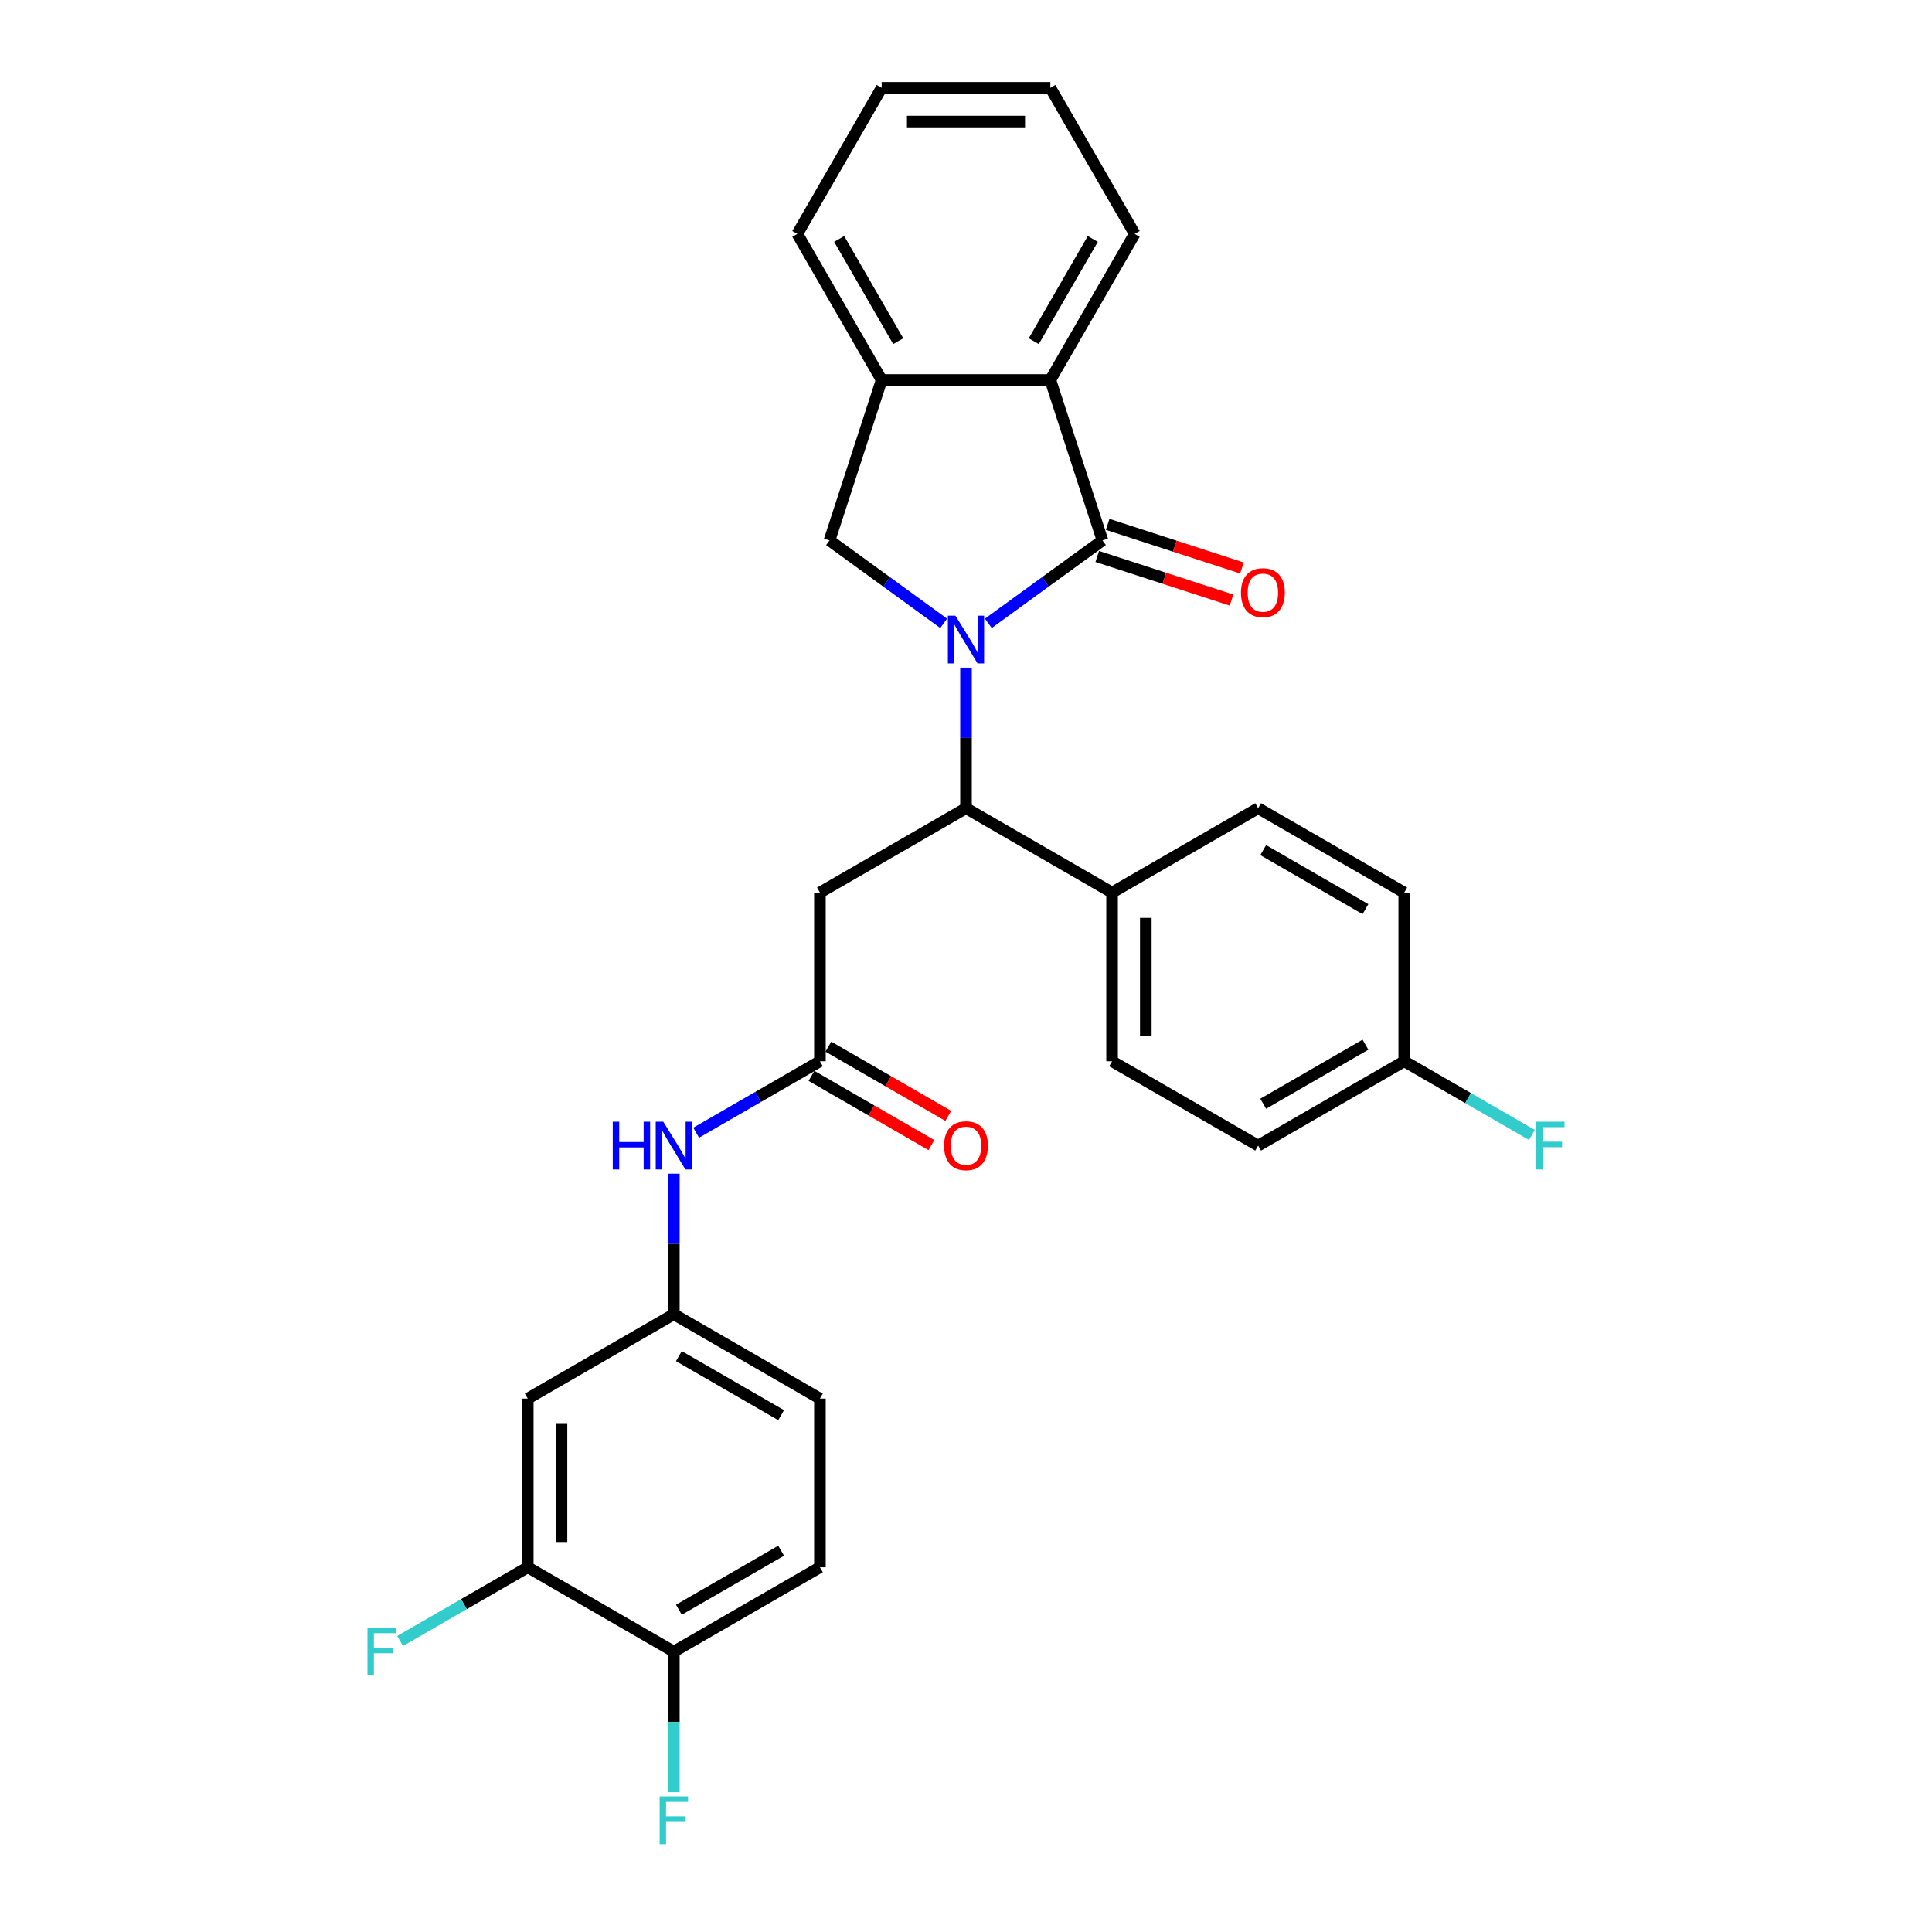 <?xml version='1.0' encoding='iso-8859-1'?>
<svg version='1.1' baseProfile='full'
              xmlns='http://www.w3.org/2000/svg'
                      xmlns:rdkit='http://www.rdkit.org/xml'
                      xmlns:xlink='http://www.w3.org/1999/xlink'
                  xml:space='preserve'
width='1000px' height='1000px' viewBox='0 0 1000 1000'>
<!-- END OF HEADER -->
<rect style='opacity:1.0;fill:#FFFFFF;stroke:none' width='1000' height='1000' x='0' y='0'> </rect>
<path class='bond-0' d='M 511.56,322.63 L 541.096,301.17' style='fill:none;fill-rule:evenodd;stroke:#0000FF;stroke-width:6px;stroke-linecap:butt;stroke-linejoin:miter;stroke-opacity:1' />
<path class='bond-0' d='M 541.096,301.17 L 570.633,279.711' style='fill:none;fill-rule:evenodd;stroke:#000000;stroke-width:6px;stroke-linecap:butt;stroke-linejoin:miter;stroke-opacity:1' />
<path class='bond-1' d='M 500,345.574 L 500,381.955' style='fill:none;fill-rule:evenodd;stroke:#0000FF;stroke-width:6px;stroke-linecap:butt;stroke-linejoin:miter;stroke-opacity:1' />
<path class='bond-1' d='M 500,381.955 L 500,418.336' style='fill:none;fill-rule:evenodd;stroke:#000000;stroke-width:6px;stroke-linecap:butt;stroke-linejoin:miter;stroke-opacity:1' />
<path class='bond-2' d='M 488.44,322.63 L 458.904,301.17' style='fill:none;fill-rule:evenodd;stroke:#0000FF;stroke-width:6px;stroke-linecap:butt;stroke-linejoin:miter;stroke-opacity:1' />
<path class='bond-2' d='M 458.904,301.17 L 429.367,279.711' style='fill:none;fill-rule:evenodd;stroke:#000000;stroke-width:6px;stroke-linecap:butt;stroke-linejoin:miter;stroke-opacity:1' />
<path class='bond-3' d='M 570.633,279.711 L 543.654,196.676' style='fill:none;fill-rule:evenodd;stroke:#000000;stroke-width:6px;stroke-linecap:butt;stroke-linejoin:miter;stroke-opacity:1' />
<path class='bond-10' d='M 567.935,288.014 L 602.686,299.305' style='fill:none;fill-rule:evenodd;stroke:#000000;stroke-width:6px;stroke-linecap:butt;stroke-linejoin:miter;stroke-opacity:1' />
<path class='bond-10' d='M 602.686,299.305 L 637.437,310.596' style='fill:none;fill-rule:evenodd;stroke:#FF0000;stroke-width:6px;stroke-linecap:butt;stroke-linejoin:miter;stroke-opacity:1' />
<path class='bond-10' d='M 573.331,271.407 L 608.082,282.698' style='fill:none;fill-rule:evenodd;stroke:#000000;stroke-width:6px;stroke-linecap:butt;stroke-linejoin:miter;stroke-opacity:1' />
<path class='bond-10' d='M 608.082,282.698 L 642.833,293.99' style='fill:none;fill-rule:evenodd;stroke:#FF0000;stroke-width:6px;stroke-linecap:butt;stroke-linejoin:miter;stroke-opacity:1' />
<path class='bond-4' d='M 500,418.336 L 424.389,461.99' style='fill:none;fill-rule:evenodd;stroke:#000000;stroke-width:6px;stroke-linecap:butt;stroke-linejoin:miter;stroke-opacity:1' />
<path class='bond-11' d='M 500,418.336 L 575.611,461.99' style='fill:none;fill-rule:evenodd;stroke:#000000;stroke-width:6px;stroke-linecap:butt;stroke-linejoin:miter;stroke-opacity:1' />
<path class='bond-5' d='M 429.367,279.711 L 456.346,196.676' style='fill:none;fill-rule:evenodd;stroke:#000000;stroke-width:6px;stroke-linecap:butt;stroke-linejoin:miter;stroke-opacity:1' />
<path class='bond-25' d='M 543.654,196.676 L 587.308,121.065' style='fill:none;fill-rule:evenodd;stroke:#000000;stroke-width:6px;stroke-linecap:butt;stroke-linejoin:miter;stroke-opacity:1' />
<path class='bond-25' d='M 535.08,176.604 L 565.637,123.676' style='fill:none;fill-rule:evenodd;stroke:#000000;stroke-width:6px;stroke-linecap:butt;stroke-linejoin:miter;stroke-opacity:1' />
<path class='bond-29' d='M 543.654,196.676 L 456.346,196.676' style='fill:none;fill-rule:evenodd;stroke:#000000;stroke-width:6px;stroke-linecap:butt;stroke-linejoin:miter;stroke-opacity:1' />
<path class='bond-6' d='M 424.389,461.99 L 424.389,549.298' style='fill:none;fill-rule:evenodd;stroke:#000000;stroke-width:6px;stroke-linecap:butt;stroke-linejoin:miter;stroke-opacity:1' />
<path class='bond-26' d='M 456.346,196.676 L 412.692,121.065' style='fill:none;fill-rule:evenodd;stroke:#000000;stroke-width:6px;stroke-linecap:butt;stroke-linejoin:miter;stroke-opacity:1' />
<path class='bond-26' d='M 464.92,176.604 L 434.363,123.676' style='fill:none;fill-rule:evenodd;stroke:#000000;stroke-width:6px;stroke-linecap:butt;stroke-linejoin:miter;stroke-opacity:1' />
<path class='bond-9' d='M 424.389,549.298 L 392.364,567.788' style='fill:none;fill-rule:evenodd;stroke:#000000;stroke-width:6px;stroke-linecap:butt;stroke-linejoin:miter;stroke-opacity:1' />
<path class='bond-9' d='M 392.364,567.788 L 360.338,586.278' style='fill:none;fill-rule:evenodd;stroke:#0000FF;stroke-width:6px;stroke-linecap:butt;stroke-linejoin:miter;stroke-opacity:1' />
<path class='bond-14' d='M 420.024,556.859 L 451.063,574.779' style='fill:none;fill-rule:evenodd;stroke:#000000;stroke-width:6px;stroke-linecap:butt;stroke-linejoin:miter;stroke-opacity:1' />
<path class='bond-14' d='M 451.063,574.779 L 482.102,592.7' style='fill:none;fill-rule:evenodd;stroke:#FF0000;stroke-width:6px;stroke-linecap:butt;stroke-linejoin:miter;stroke-opacity:1' />
<path class='bond-14' d='M 428.755,541.737 L 459.794,559.657' style='fill:none;fill-rule:evenodd;stroke:#000000;stroke-width:6px;stroke-linecap:butt;stroke-linejoin:miter;stroke-opacity:1' />
<path class='bond-14' d='M 459.794,559.657 L 490.833,577.578' style='fill:none;fill-rule:evenodd;stroke:#FF0000;stroke-width:6px;stroke-linecap:butt;stroke-linejoin:miter;stroke-opacity:1' />
<path class='bond-7' d='M 273.168,811.221 L 273.168,723.913' style='fill:none;fill-rule:evenodd;stroke:#000000;stroke-width:6px;stroke-linecap:butt;stroke-linejoin:miter;stroke-opacity:1' />
<path class='bond-7' d='M 290.629,798.125 L 290.629,737.01' style='fill:none;fill-rule:evenodd;stroke:#000000;stroke-width:6px;stroke-linecap:butt;stroke-linejoin:miter;stroke-opacity:1' />
<path class='bond-18' d='M 273.168,811.221 L 240.13,830.296' style='fill:none;fill-rule:evenodd;stroke:#000000;stroke-width:6px;stroke-linecap:butt;stroke-linejoin:miter;stroke-opacity:1' />
<path class='bond-18' d='M 240.13,830.296 L 207.091,849.371' style='fill:none;fill-rule:evenodd;stroke:#33CCCC;stroke-width:6px;stroke-linecap:butt;stroke-linejoin:miter;stroke-opacity:1' />
<path class='bond-32' d='M 273.168,811.221 L 348.779,854.875' style='fill:none;fill-rule:evenodd;stroke:#000000;stroke-width:6px;stroke-linecap:butt;stroke-linejoin:miter;stroke-opacity:1' />
<path class='bond-8' d='M 273.168,723.913 L 348.779,680.26' style='fill:none;fill-rule:evenodd;stroke:#000000;stroke-width:6px;stroke-linecap:butt;stroke-linejoin:miter;stroke-opacity:1' />
<path class='bond-12' d='M 348.779,607.497 L 348.779,643.878' style='fill:none;fill-rule:evenodd;stroke:#0000FF;stroke-width:6px;stroke-linecap:butt;stroke-linejoin:miter;stroke-opacity:1' />
<path class='bond-12' d='M 348.779,643.878 L 348.779,680.26' style='fill:none;fill-rule:evenodd;stroke:#000000;stroke-width:6px;stroke-linecap:butt;stroke-linejoin:miter;stroke-opacity:1' />
<path class='bond-15' d='M 575.611,461.99 L 575.611,549.298' style='fill:none;fill-rule:evenodd;stroke:#000000;stroke-width:6px;stroke-linecap:butt;stroke-linejoin:miter;stroke-opacity:1' />
<path class='bond-15' d='M 593.072,475.086 L 593.072,536.202' style='fill:none;fill-rule:evenodd;stroke:#000000;stroke-width:6px;stroke-linecap:butt;stroke-linejoin:miter;stroke-opacity:1' />
<path class='bond-16' d='M 575.611,461.99 L 651.221,418.336' style='fill:none;fill-rule:evenodd;stroke:#000000;stroke-width:6px;stroke-linecap:butt;stroke-linejoin:miter;stroke-opacity:1' />
<path class='bond-19' d='M 348.779,680.26 L 424.389,723.913' style='fill:none;fill-rule:evenodd;stroke:#000000;stroke-width:6px;stroke-linecap:butt;stroke-linejoin:miter;stroke-opacity:1' />
<path class='bond-19' d='M 351.389,701.93 L 404.317,732.487' style='fill:none;fill-rule:evenodd;stroke:#000000;stroke-width:6px;stroke-linecap:butt;stroke-linejoin:miter;stroke-opacity:1' />
<path class='bond-13' d='M 348.779,854.875 L 424.389,811.221' style='fill:none;fill-rule:evenodd;stroke:#000000;stroke-width:6px;stroke-linecap:butt;stroke-linejoin:miter;stroke-opacity:1' />
<path class='bond-13' d='M 351.389,833.205 L 404.317,802.647' style='fill:none;fill-rule:evenodd;stroke:#000000;stroke-width:6px;stroke-linecap:butt;stroke-linejoin:miter;stroke-opacity:1' />
<path class='bond-21' d='M 348.779,854.875 L 348.779,891.256' style='fill:none;fill-rule:evenodd;stroke:#000000;stroke-width:6px;stroke-linecap:butt;stroke-linejoin:miter;stroke-opacity:1' />
<path class='bond-21' d='M 348.779,891.256 L 348.779,927.637' style='fill:none;fill-rule:evenodd;stroke:#33CCCC;stroke-width:6px;stroke-linecap:butt;stroke-linejoin:miter;stroke-opacity:1' />
<path class='bond-23' d='M 575.611,549.298 L 651.221,592.952' style='fill:none;fill-rule:evenodd;stroke:#000000;stroke-width:6px;stroke-linecap:butt;stroke-linejoin:miter;stroke-opacity:1' />
<path class='bond-22' d='M 651.221,418.336 L 726.832,461.99' style='fill:none;fill-rule:evenodd;stroke:#000000;stroke-width:6px;stroke-linecap:butt;stroke-linejoin:miter;stroke-opacity:1' />
<path class='bond-22' d='M 653.832,440.007 L 706.76,470.564' style='fill:none;fill-rule:evenodd;stroke:#000000;stroke-width:6px;stroke-linecap:butt;stroke-linejoin:miter;stroke-opacity:1' />
<path class='bond-17' d='M 424.389,811.221 L 424.389,723.913' style='fill:none;fill-rule:evenodd;stroke:#000000;stroke-width:6px;stroke-linecap:butt;stroke-linejoin:miter;stroke-opacity:1' />
<path class='bond-20' d='M 726.832,549.298 L 726.832,461.99' style='fill:none;fill-rule:evenodd;stroke:#000000;stroke-width:6px;stroke-linecap:butt;stroke-linejoin:miter;stroke-opacity:1' />
<path class='bond-24' d='M 726.832,549.298 L 759.87,568.373' style='fill:none;fill-rule:evenodd;stroke:#000000;stroke-width:6px;stroke-linecap:butt;stroke-linejoin:miter;stroke-opacity:1' />
<path class='bond-24' d='M 759.87,568.373 L 792.909,587.447' style='fill:none;fill-rule:evenodd;stroke:#33CCCC;stroke-width:6px;stroke-linecap:butt;stroke-linejoin:miter;stroke-opacity:1' />
<path class='bond-31' d='M 726.832,549.298 L 651.221,592.952' style='fill:none;fill-rule:evenodd;stroke:#000000;stroke-width:6px;stroke-linecap:butt;stroke-linejoin:miter;stroke-opacity:1' />
<path class='bond-31' d='M 706.76,540.724 L 653.832,571.282' style='fill:none;fill-rule:evenodd;stroke:#000000;stroke-width:6px;stroke-linecap:butt;stroke-linejoin:miter;stroke-opacity:1' />
<path class='bond-27' d='M 587.308,121.065 L 543.654,45.455' style='fill:none;fill-rule:evenodd;stroke:#000000;stroke-width:6px;stroke-linecap:butt;stroke-linejoin:miter;stroke-opacity:1' />
<path class='bond-28' d='M 412.692,121.065 L 456.346,45.455' style='fill:none;fill-rule:evenodd;stroke:#000000;stroke-width:6px;stroke-linecap:butt;stroke-linejoin:miter;stroke-opacity:1' />
<path class='bond-30' d='M 543.654,45.455 L 456.346,45.455' style='fill:none;fill-rule:evenodd;stroke:#000000;stroke-width:6px;stroke-linecap:butt;stroke-linejoin:miter;stroke-opacity:1' />
<path class='bond-30' d='M 530.558,62.916 L 469.442,62.916' style='fill:none;fill-rule:evenodd;stroke:#000000;stroke-width:6px;stroke-linecap:butt;stroke-linejoin:miter;stroke-opacity:1' />
<path  class='atom-0' d='M 494.535 318.666
L 502.637 331.762
Q 503.44 333.054, 504.732 335.394
Q 506.024 337.734, 506.094 337.874
L 506.094 318.666
L 509.377 318.666
L 509.377 343.391
L 505.989 343.391
L 497.293 329.073
Q 496.281 327.397, 495.198 325.476
Q 494.15 323.555, 493.836 322.961
L 493.836 343.391
L 490.623 343.391
L 490.623 318.666
L 494.535 318.666
' fill='#0000FF'/>
<path  class='atom-10' d='M 317.156 580.589
L 320.508 580.589
L 320.508 591.101
L 333.151 591.101
L 333.151 580.589
L 336.503 580.589
L 336.503 605.315
L 333.151 605.315
L 333.151 593.895
L 320.508 593.895
L 320.508 605.315
L 317.156 605.315
L 317.156 580.589
' fill='#0000FF'/>
<path  class='atom-10' d='M 343.313 580.589
L 351.415 593.685
Q 352.219 594.977, 353.511 597.317
Q 354.803 599.657, 354.873 599.797
L 354.873 580.589
L 358.155 580.589
L 358.155 605.315
L 354.768 605.315
L 346.072 590.996
Q 345.059 589.32, 343.977 587.399
Q 342.929 585.478, 342.615 584.885
L 342.615 605.315
L 339.402 605.315
L 339.402 580.589
L 343.313 580.589
' fill='#0000FF'/>
<path  class='atom-11' d='M 642.318 306.76
Q 642.318 300.823, 645.252 297.505
Q 648.185 294.188, 653.668 294.188
Q 659.151 294.188, 662.084 297.505
Q 665.018 300.823, 665.018 306.76
Q 665.018 312.767, 662.05 316.189
Q 659.081 319.577, 653.668 319.577
Q 648.22 319.577, 645.252 316.189
Q 642.318 312.802, 642.318 306.76
M 653.668 316.783
Q 657.44 316.783, 659.465 314.268
Q 661.526 311.719, 661.526 306.76
Q 661.526 301.906, 659.465 299.461
Q 657.44 296.981, 653.668 296.981
Q 649.896 296.981, 647.836 299.426
Q 645.81 301.871, 645.81 306.76
Q 645.81 311.754, 647.836 314.268
Q 649.896 316.783, 653.668 316.783
' fill='#FF0000'/>
<path  class='atom-15' d='M 488.65 593.022
Q 488.65 587.085, 491.584 583.767
Q 494.517 580.449, 500 580.449
Q 505.483 580.449, 508.416 583.767
Q 511.35 587.085, 511.35 593.022
Q 511.35 599.028, 508.382 602.451
Q 505.413 605.838, 500 605.838
Q 494.552 605.838, 491.584 602.451
Q 488.65 599.063, 488.65 593.022
M 500 603.045
Q 503.772 603.045, 505.797 600.53
Q 507.858 597.981, 507.858 593.022
Q 507.858 588.167, 505.797 585.723
Q 503.772 583.243, 500 583.243
Q 496.228 583.243, 494.168 585.688
Q 492.142 588.132, 492.142 593.022
Q 492.142 598.016, 494.168 600.53
Q 496.228 603.045, 500 603.045
' fill='#FF0000'/>
<path  class='atom-19' d='M 190.206 842.512
L 204.909 842.512
L 204.909 845.341
L 193.524 845.341
L 193.524 852.849
L 203.651 852.849
L 203.651 855.713
L 193.524 855.713
L 193.524 867.238
L 190.206 867.238
L 190.206 842.512
' fill='#33CCCC'/>
<path  class='atom-22' d='M 341.427 929.82
L 356.13 929.82
L 356.13 932.649
L 344.745 932.649
L 344.745 940.157
L 354.873 940.157
L 354.873 943.021
L 344.745 943.021
L 344.745 954.545
L 341.427 954.545
L 341.427 929.82
' fill='#33CCCC'/>
<path  class='atom-25' d='M 795.091 580.589
L 809.794 580.589
L 809.794 583.418
L 798.409 583.418
L 798.409 590.926
L 808.537 590.926
L 808.537 593.79
L 798.409 593.79
L 798.409 605.315
L 795.091 605.315
L 795.091 580.589
' fill='#33CCCC'/>
</svg>
